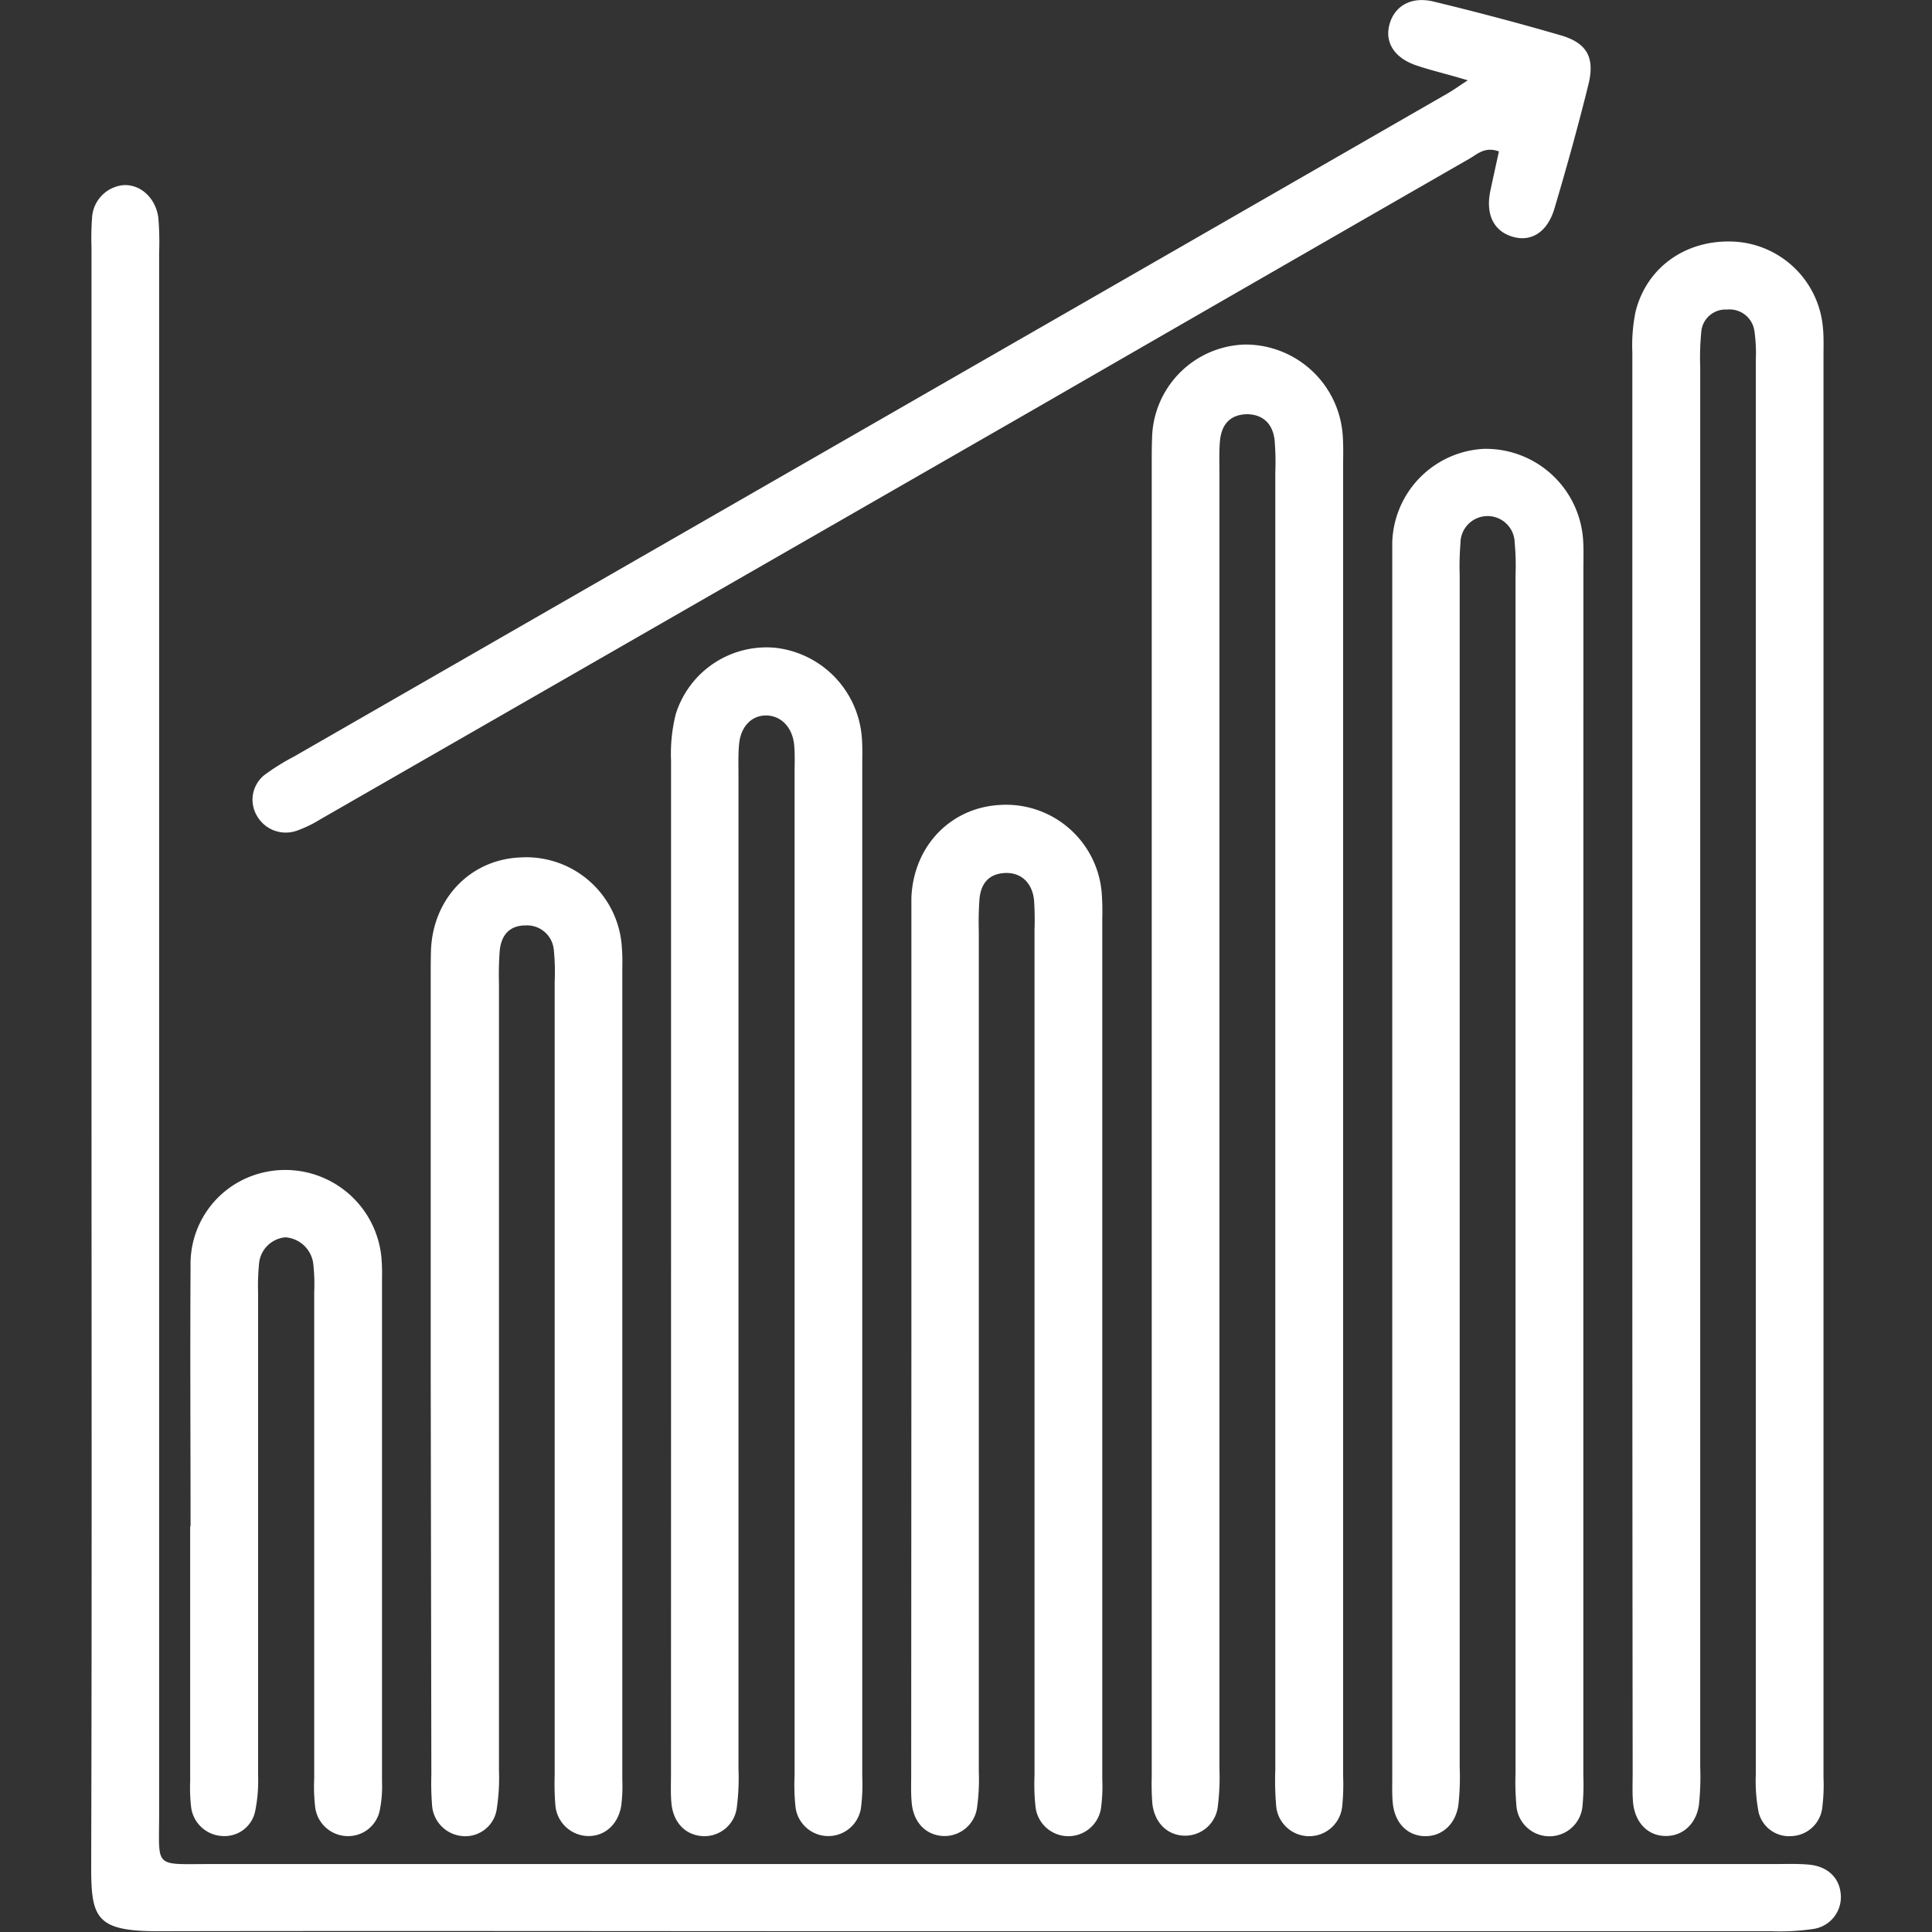 <svg xmlns="http://www.w3.org/2000/svg" viewBox="0 0 300 300">
  <rect x="0" y="0" width="300" height="300" fill="#333333" stroke="none"/>
  <g>
    <path d="M14.21,164.44q0-63,0-126a42.94,42.94,0,0,1,.08-4.54,5.39,5.39,0,0,1,4.85-5.15c2.65-.17,5,1.95,5.44,5a44.94,44.94,0,0,1,.13,5.45q0,121.22,0,242.44c0,8.52-.9,7.81,7.82,7.81H275.45c1.82,0,3.65-.08,5.46.09,2.86.27,4.66,2,4.91,4.48a5,5,0,0,1-4.33,5.52,35.23,35.23,0,0,1-6.34.34q-70.5,0-141,0c-36.55,0-73.09-.07-109.63,0-9.82,0-10.39-2.19-10.36-10.47C14.28,247.83,14.21,206.14,14.21,164.44Z" style="fill: #fff"/>
    <path d="M253.47,165.19q0-55.24,0-110.49a26,26,0,0,1,.5-6.31c1.79-7.13,8.18-11.42,15.77-10.84a14.63,14.63,0,0,1,13.32,13.3c.15,1.51.09,3,.09,4.55q0,110.26,0,220.53a28.43,28.43,0,0,1-.22,5,5,5,0,0,1-4.75,4.18,4.86,4.86,0,0,1-5.1-3.69,25.4,25.4,0,0,1-.44-5.86q0-70.49,0-141,0-39.33,0-78.67a24.25,24.25,0,0,0-.22-4.52,3.89,3.89,0,0,0-4.25-3.3,3.77,3.77,0,0,0-4,3.51,41.2,41.2,0,0,0-.16,5.45q0,108.68,0,217.35a41.41,41.41,0,0,1-.2,5.9c-.45,3-2.57,4.84-5.16,4.81-2.79,0-4.83-2.12-5.08-5.33-.12-1.51-.05-3-.05-4.55Q253.46,220.21,253.47,165.19Z" style="fill: #fff"/>
    <path d="M208.56,173.49V275.81a32.66,32.66,0,0,1-.13,4.54,5.15,5.15,0,0,1-10.28-.12,44.94,44.94,0,0,1-.12-5.45q0-100.72,0-201.46a41.48,41.48,0,0,0-.11-5c-.31-2.58-1.84-3.92-4.16-4-2.54,0-4.08,1.37-4.33,4.2-.14,1.65-.08,3.33-.08,5q0,100.5,0,201a36.23,36.23,0,0,1-.24,5.9,5.1,5.1,0,0,1-5.3,4.62c-2.63-.12-4.57-2.07-4.88-5.05a39.82,39.82,0,0,1-.09-4.09V72.22c0-1.36,0-2.72.05-4.09A14.85,14.85,0,0,1,193.33,53.5a15.15,15.15,0,0,1,15.16,14c.13,1.66.07,3.33.07,5Z" style="fill: #fff"/>
    <path d="M245.86,181.64v94.13a34.34,34.34,0,0,1-.12,4.54,5.15,5.15,0,0,1-10.28,0,41.42,41.42,0,0,1-.13-5v-186a37.72,37.72,0,0,0-.13-5,4.21,4.21,0,0,0-8.42.07,43.82,43.82,0,0,0-.12,5q0,92.54,0,185.07a38.62,38.62,0,0,1-.21,5.9c-.47,3-2.61,4.82-5.2,4.77-2.78-.06-4.77-2.14-5-5.37-.1-1.21-.06-2.43-.06-3.64V87.84c0-1.21,0-2.43,0-3.64a15,15,0,0,1,14.15-14.5,15.14,15.14,0,0,1,15.45,13.72c.15,1.65.08,3.33.08,5Z" style="fill: #fff"/>
    <path d="M104.2,196.75q0-39.34,0-78.68a25.3,25.3,0,0,1,.73-7.18,14.76,14.76,0,0,1,15.38-10.31,15.16,15.16,0,0,1,13.5,13.78c.14,1.51.08,3,.08,4.55q0,78.45,0,156.9a28.47,28.47,0,0,1-.21,5,5.13,5.13,0,0,1-10.14-.11,31.9,31.9,0,0,1-.16-5q0-77.77,0-155.54c0-1.52.08-3-.07-4.55-.28-2.66-2-4.45-4.26-4.51s-4,1.63-4.28,4.4c-.16,1.65-.1,3.33-.1,5q0,77.1,0,154.18a35,35,0,0,1-.25,5.89,5.06,5.06,0,0,1-5.36,4.54c-2.64-.17-4.53-2.12-4.8-5.12-.14-1.51-.07-3-.07-4.55Q104.2,236.09,104.2,196.75Z" style="fill: #fff"/>
    <path d="M141.52,209V143.53c0-1.37,0-2.73,0-4.1.31-8.11,6.17-14.14,14-14.45a14.9,14.9,0,0,1,15.54,13.5,37.17,37.17,0,0,1,.1,4.09q0,66.84,0,133.69a25.41,25.41,0,0,1-.2,4.54,5.13,5.13,0,0,1-10.15-.12,31.86,31.86,0,0,1-.17-5q0-65.71,0-131.42a42.9,42.9,0,0,0-.08-4.54c-.3-2.7-2.06-4.26-4.47-4.16s-3.77,1.48-4,4.06a49,49,0,0,0-.1,5q0,65.25,0,130.51a31.74,31.74,0,0,1-.26,5.44,5.1,5.1,0,0,1-5.39,4.52c-2.63-.19-4.5-2.14-4.77-5.15-.14-1.51-.08-3-.08-4.55Z" style="fill: #fff"/>
    <path d="M66.88,212.85V151.94c0-1.52,0-3,.05-4.55.37-7.92,6.12-13.87,13.74-14.24A14.88,14.88,0,0,1,96.49,146.3a30.8,30.8,0,0,1,.14,4.08q0,63,0,125.92a25.19,25.19,0,0,1-.16,4.08c-.5,3-2.63,4.79-5.24,4.72a5.21,5.21,0,0,1-5-4.93,40.42,40.42,0,0,1-.1-4.54V152.44a34.69,34.69,0,0,0-.14-5,4.17,4.17,0,0,0-4.4-3.74c-2.33,0-3.77,1.36-4,4a48.76,48.76,0,0,0-.11,5q0,61.14,0,122.28a31.08,31.08,0,0,1-.34,5.88,4.92,4.92,0,0,1-5.12,4.26,5.16,5.16,0,0,1-4.94-5,42.94,42.94,0,0,1-.1-4.54Z" style="fill: #fff"/>
    <path d="M227.91,12.47c-3.32-1-5.65-1.53-7.92-2.29-3.48-1.16-5-3.6-4.23-6.4s3.3-4.39,6.84-3.54c6.61,1.6,13.21,3.34,19.74,5.24,4.08,1.19,5.34,3.43,4.31,7.64-1.6,6.46-3.38,12.89-5.28,19.27-1.08,3.62-3.53,5.15-6.31,4.42-3.06-.8-4.42-3.45-3.64-7.17.42-2,.87-4,1.33-6.13-2.18-.79-3.34.42-4.56,1.12q-33.88,19.46-67.75,39L49.73,127.23A19,19,0,0,1,46.06,129a5.15,5.15,0,0,1-6.23-2.44,4.9,4.9,0,0,1,1.55-6.45,34.6,34.6,0,0,1,4.25-2.62L152,56.35q36.45-20.94,72.88-41.9C225.65,14,226.36,13.49,227.91,12.47Z" style="fill: #fff"/>
    <path d="M29.59,237c0-13.49-.08-27,0-40.47a14.56,14.56,0,0,1,9.7-14A15,15,0,0,1,59.23,195.3a30.62,30.62,0,0,1,.09,3.18q0,39.11,0,78.21a18.83,18.83,0,0,1-.37,4.51,5,5,0,0,1-5,3.91,5.13,5.13,0,0,1-5-4.42,27.43,27.43,0,0,1-.16-4.54q0-37.74,0-75.48a28.56,28.56,0,0,0-.16-4.54,4.7,4.7,0,0,0-4.3-4,4.5,4.5,0,0,0-4.11,4.13,36.07,36.07,0,0,0-.14,4.54q0,37.52,0,75a23.78,23.78,0,0,1-.45,5.41,4.84,4.84,0,0,1-5,3.89,5.13,5.13,0,0,1-4.95-4.48,26.38,26.38,0,0,1-.15-4.08q0-19.79,0-39.56Z" style="fill: #fff"/>
  </g>
</svg>
